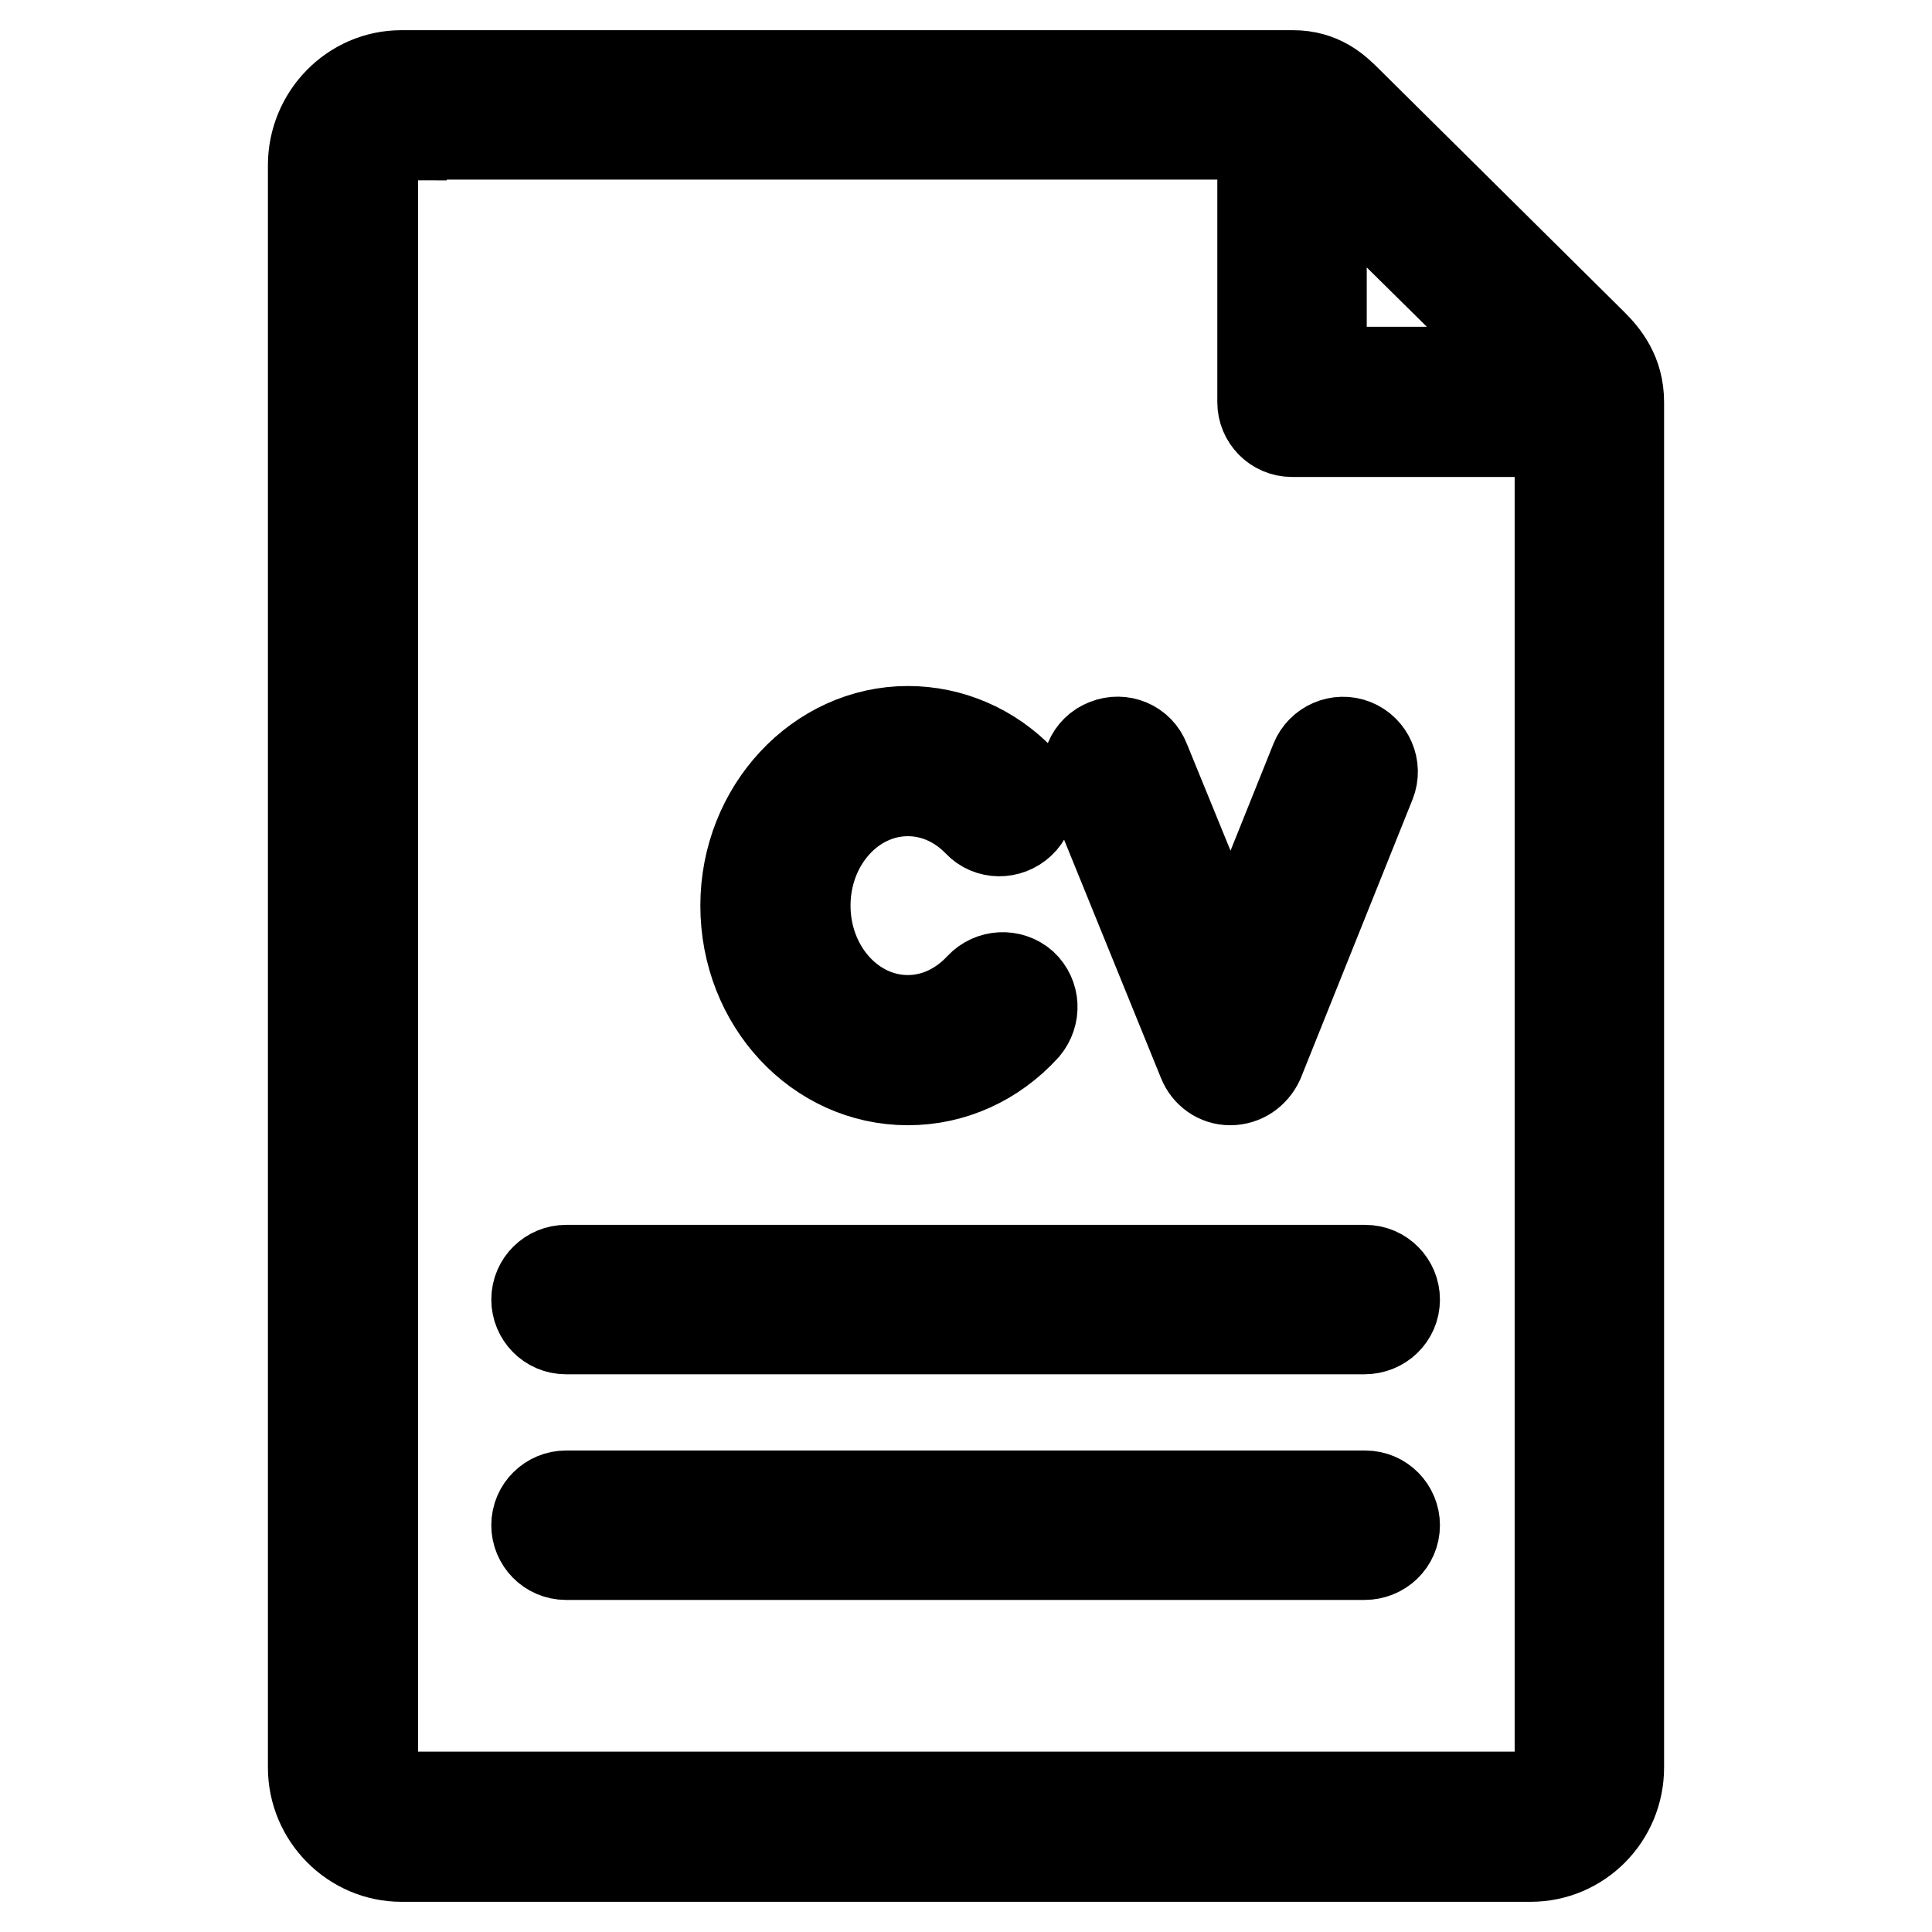 <?xml version="1.0" encoding="utf-8"?>
<!-- Svg Vector Icons : http://www.onlinewebfonts.com/icon -->
<!DOCTYPE svg PUBLIC "-//W3C//DTD SVG 1.1//EN" "http://www.w3.org/Graphics/SVG/1.1/DTD/svg11.dtd">
<svg version="1.1" xmlns="http://www.w3.org/2000/svg" xmlns:xlink="http://www.w3.org/1999/xlink" x="0px" y="0px" viewBox="0 0 256 256" enable-background="new 0 0 256 256" xml:space="preserve">
<g> <path stroke-width="12" fill-opacity="0" stroke="#000000"  d="M210.6,57.2h-39.4c-2.2,0-3.9-1.8-3.9-3.9V13.9c0-2.2,1.8-3.9,3.9-3.9s3.9,1.8,3.9,3.9v35.4h35.4 c2.2,0,3.9,1.8,3.9,3.9S212.8,57.2,210.6,57.2z M202.8,246H53.2c-6.4,0-11.7-5.3-11.7-11.8V21.9c0-6.5,5.2-11.9,11.7-11.9h118.1 c3.7,0,5.7,1.9,7.2,3.4L211,45.6c1.6,1.6,3.5,3.9,3.5,7.7v180.9C214.5,240.7,209.3,246,202.8,246L202.8,246z M53.2,17.9 c-2.1,0-3.8,1.8-3.8,4v212.3c0,2.2,1.7,3.9,3.8,3.9h149.6c2.1,0,3.9-1.8,3.9-3.9V53.3c0-0.6-0.1-1-1.1-2.1l-32.6-32.2 c-1.2-1.2-1.3-1.2-1.7-1.2H53.2L53.2,17.9z M180.8,206H75c-2.2,0-3.9-1.8-3.9-3.9c0-2.2,1.8-3.9,3.9-3.9h105.9 c2.2,0,3.9,1.8,3.9,3.9C184.8,204.3,183,206,180.8,206z M180.8,176.1H75c-2.2,0-3.9-1.8-3.9-3.9c0-2.2,1.8-3.9,3.9-3.9h105.9 c2.2,0,3.9,1.8,3.9,3.9C184.8,174.4,183,176.1,180.8,176.1z M120.3,143.1c-11.9,0-21.5-10.3-21.5-23.1c0-12.7,9.7-23.1,21.5-23.1 c5.6,0,11,2.3,15,6.5c1.5,1.6,1.5,4.1-0.1,5.6c-1.6,1.5-4.1,1.5-5.6-0.1c-2.5-2.6-5.8-4.1-9.3-4.1c-7.5,0-13.6,6.8-13.6,15.2 c0,8.4,6.1,15.2,13.6,15.2c3.6,0,7-1.6,9.6-4.4c1.5-1.6,4-1.7,5.6-0.3c1.6,1.5,1.7,3.9,0.3,5.6 C131.7,140.6,126.2,143.1,120.3,143.1L120.3,143.1z M163,143.1c-1.6,0-3-1-3.6-2.5l-15-36.9c-0.8-2,0.1-4.3,2.2-5.1 c2-0.8,4.3,0.1,5.1,2.2l11.4,27.9l11.2-27.9c0.8-2,3.1-3,5.1-2.2c2,0.8,3,3.1,2.2,5.1l-14.8,36.9 C166.1,142.1,164.7,143.1,163,143.1L163,143.1z"/></g>
</svg>
